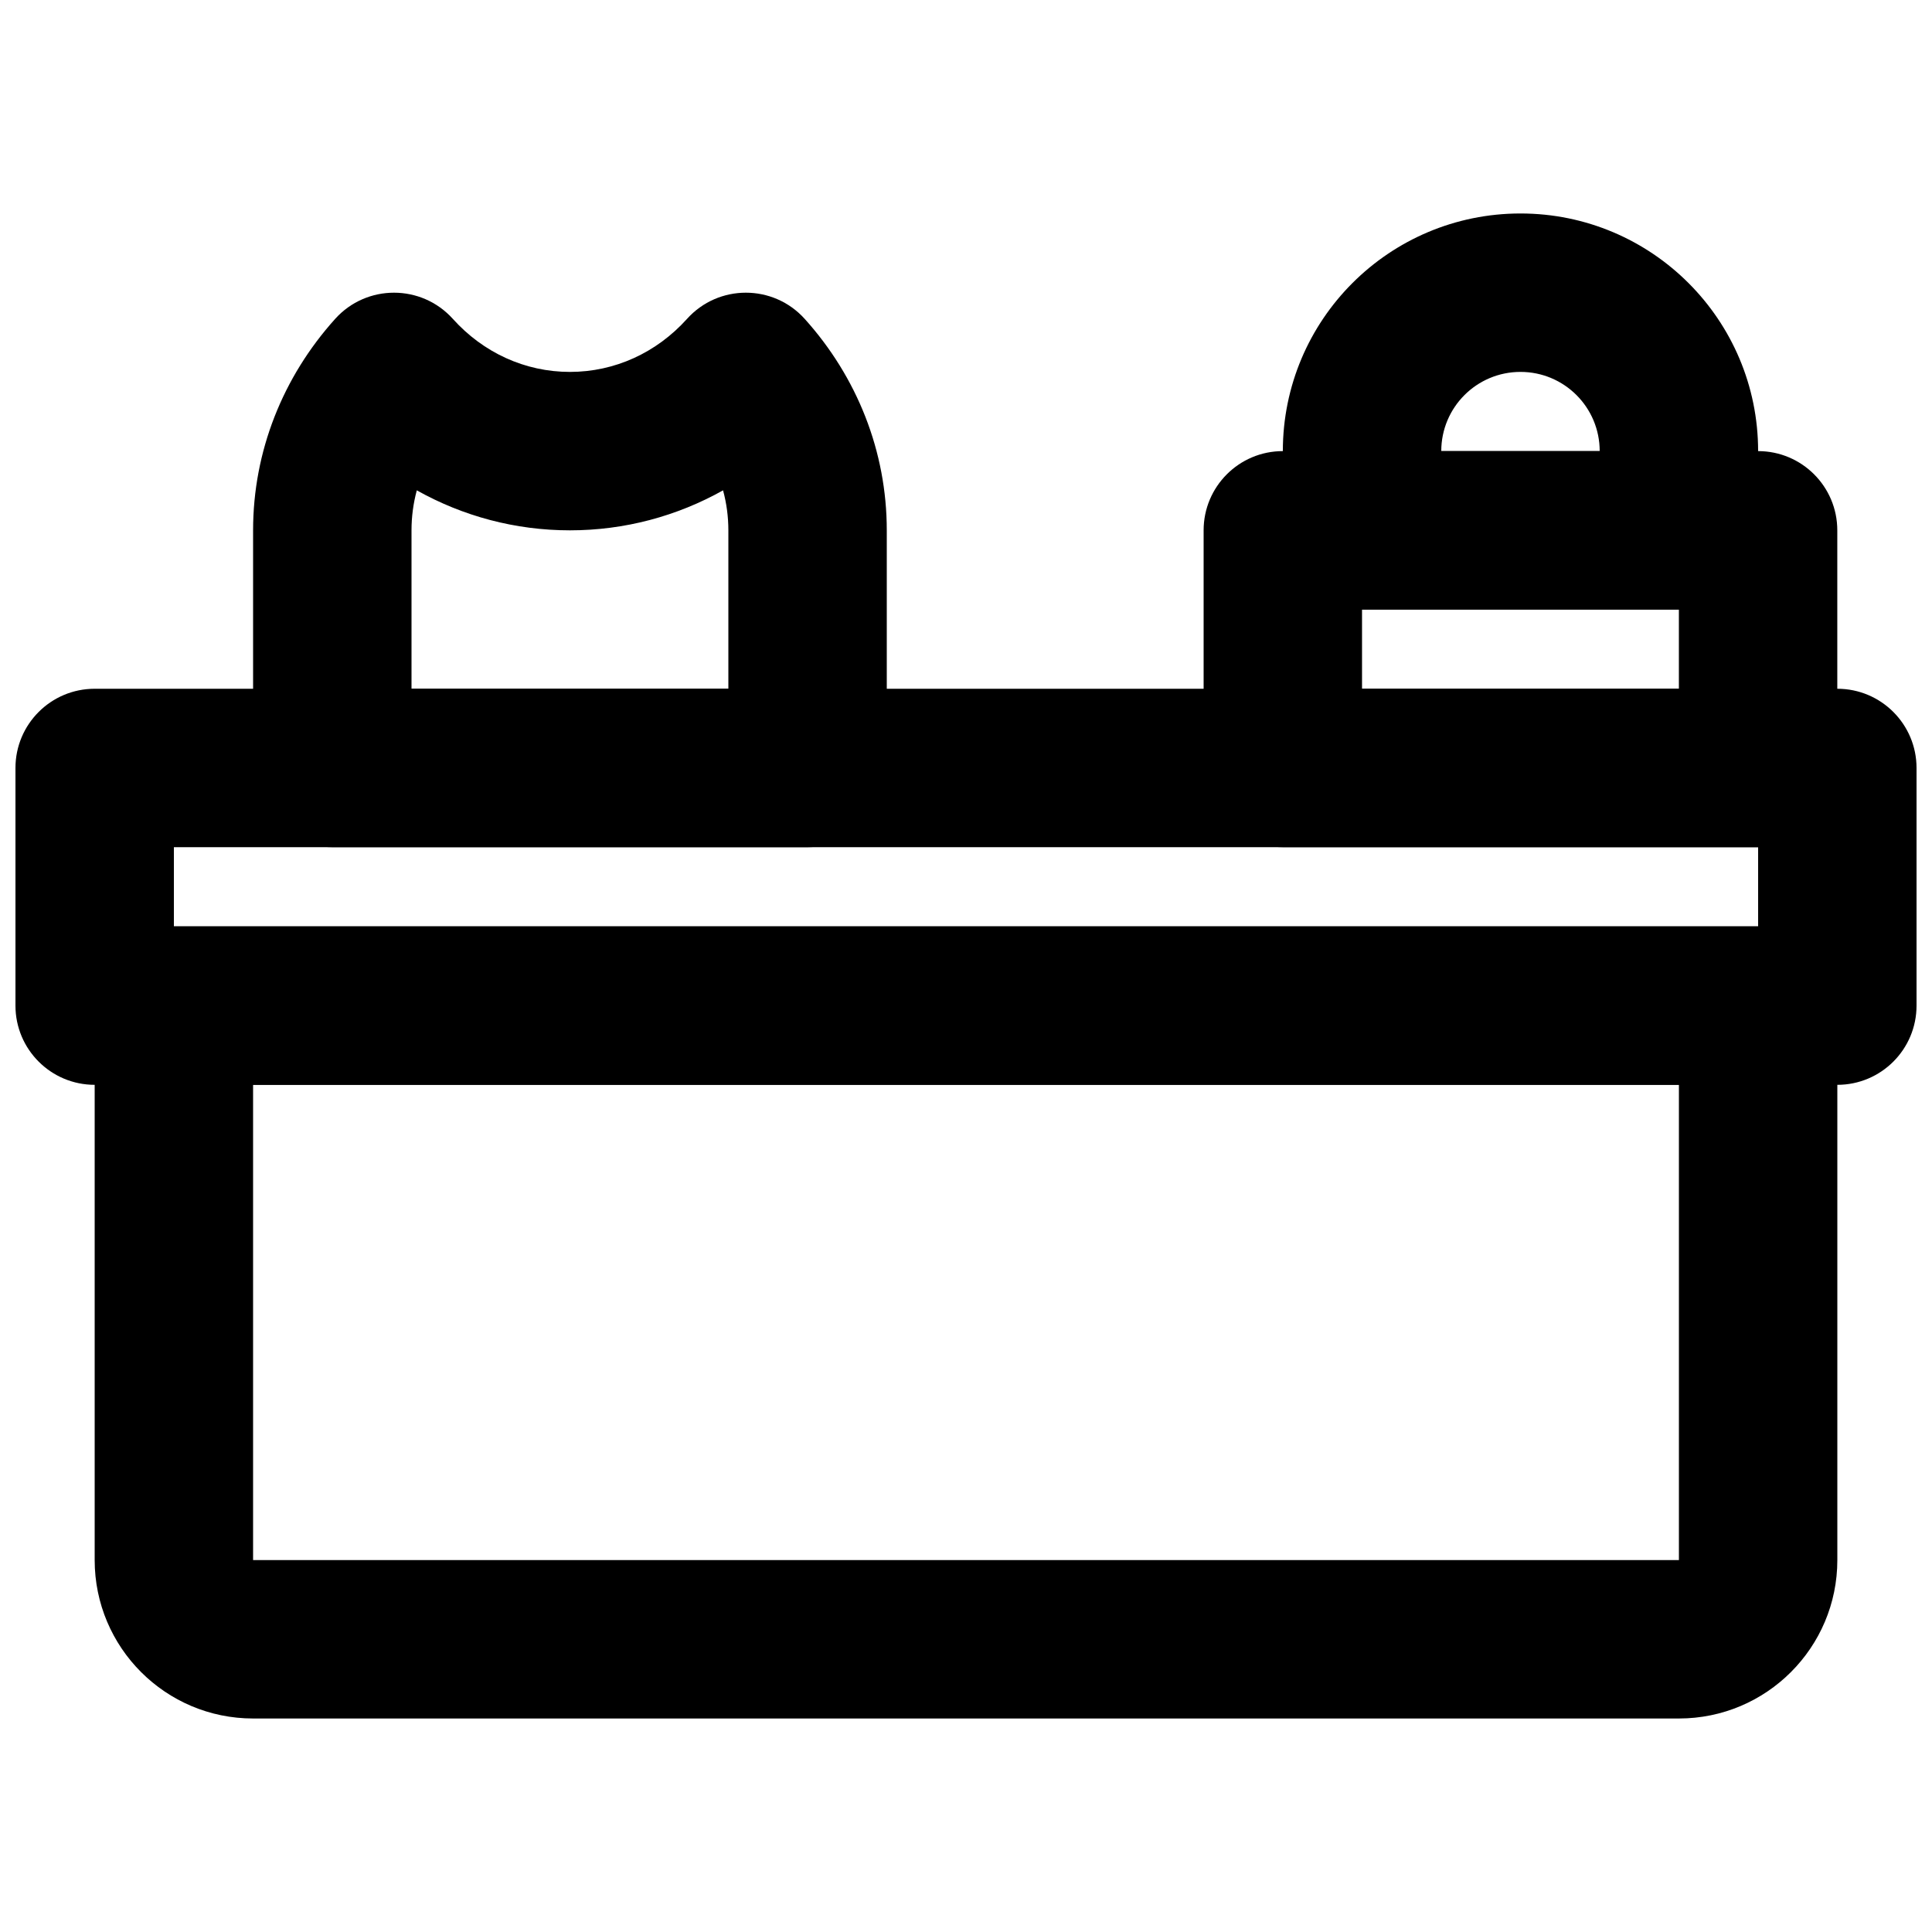 <?xml version="1.0" encoding="UTF-8"?>
<!-- Uploaded to: SVG Repo, www.svgrepo.com, Generator: SVG Repo Mixer Tools -->
<svg width="800px" height="800px" version="1.1" viewBox="144 144 512 512" xmlns="http://www.w3.org/2000/svg">
 <defs>
  <clipPath id="a">
   <path d="m148.09 326h503.81v106h-503.81z"/>
  </clipPath>
 </defs>
 <path d="m588.93 431.49v125.95h-377.86v-125.95zm0 167.93c23.184 0 41.984-18.801 41.984-41.984v-146.94c0-11.594-9.398-20.992-20.992-20.992h-419.84c-11.594 0-20.992 9.398-20.992 20.992v146.94c0 23.184 18.805 41.984 41.984 41.984z" fill-rule="evenodd"/>
 <g clip-path="url(#a)">
  <path d="m169.09 431.49h461.82c11.594 0 20.992-9.398 20.992-20.992v-62.977c0-11.594-9.398-20.992-20.992-20.992h-461.82c-11.594 0-20.992 9.398-20.992 20.992v62.977c0 11.594 9.398 20.992 20.992 20.992zm20.992-62.977h419.84v20.992h-419.84z" fill-rule="evenodd"/>
 </g>
 <path d="m295.04 242.56c-11.922 0-22.984-5.113-31.02-14.043-8.34-9.266-22.867-9.266-31.203-0.004-13.863 15.398-21.746 35.09-21.746 56.031v62.977c0 11.594 9.398 20.992 20.992 20.992h125.95c11.594 0 20.992-9.398 20.992-20.992v-62.977c0-20.941-7.883-40.633-21.746-56.031-8.34-9.262-22.867-9.262-31.203 0.004-8.039 8.93-19.102 14.043-31.02 14.043zm41.984 41.984v41.984h-83.969v-41.984c0-3.625 0.477-7.176 1.402-10.598 12.211 6.844 26.082 10.598 40.582 10.598 14.496 0 28.371-3.754 40.578-10.598 0.926 3.422 1.406 6.973 1.406 10.598z" fill-rule="evenodd"/>
 <path d="m483.96 368.51h125.95c11.594 0 20.992-9.398 20.992-20.992v-62.977c0-11.594-9.398-20.992-20.992-20.992h-125.95c-11.59 0-20.988 9.398-20.988 20.992v62.977c0 11.594 9.398 20.992 20.988 20.992zm20.992-41.984v-20.992h83.969v20.992z" fill-rule="evenodd"/>
 <path d="m525.95 263.55c0-11.602 9.391-20.992 20.992-20.992 11.605 0 20.992 9.391 20.992 20.992zm62.977 41.984c11.594 0 20.992-9.398 20.992-20.992v-20.992c0-34.789-28.184-62.977-62.977-62.977-34.789 0-62.977 28.188-62.977 62.977v20.992c0 11.594 9.398 20.992 20.992 20.992z" fill-rule="evenodd"/>
</svg>